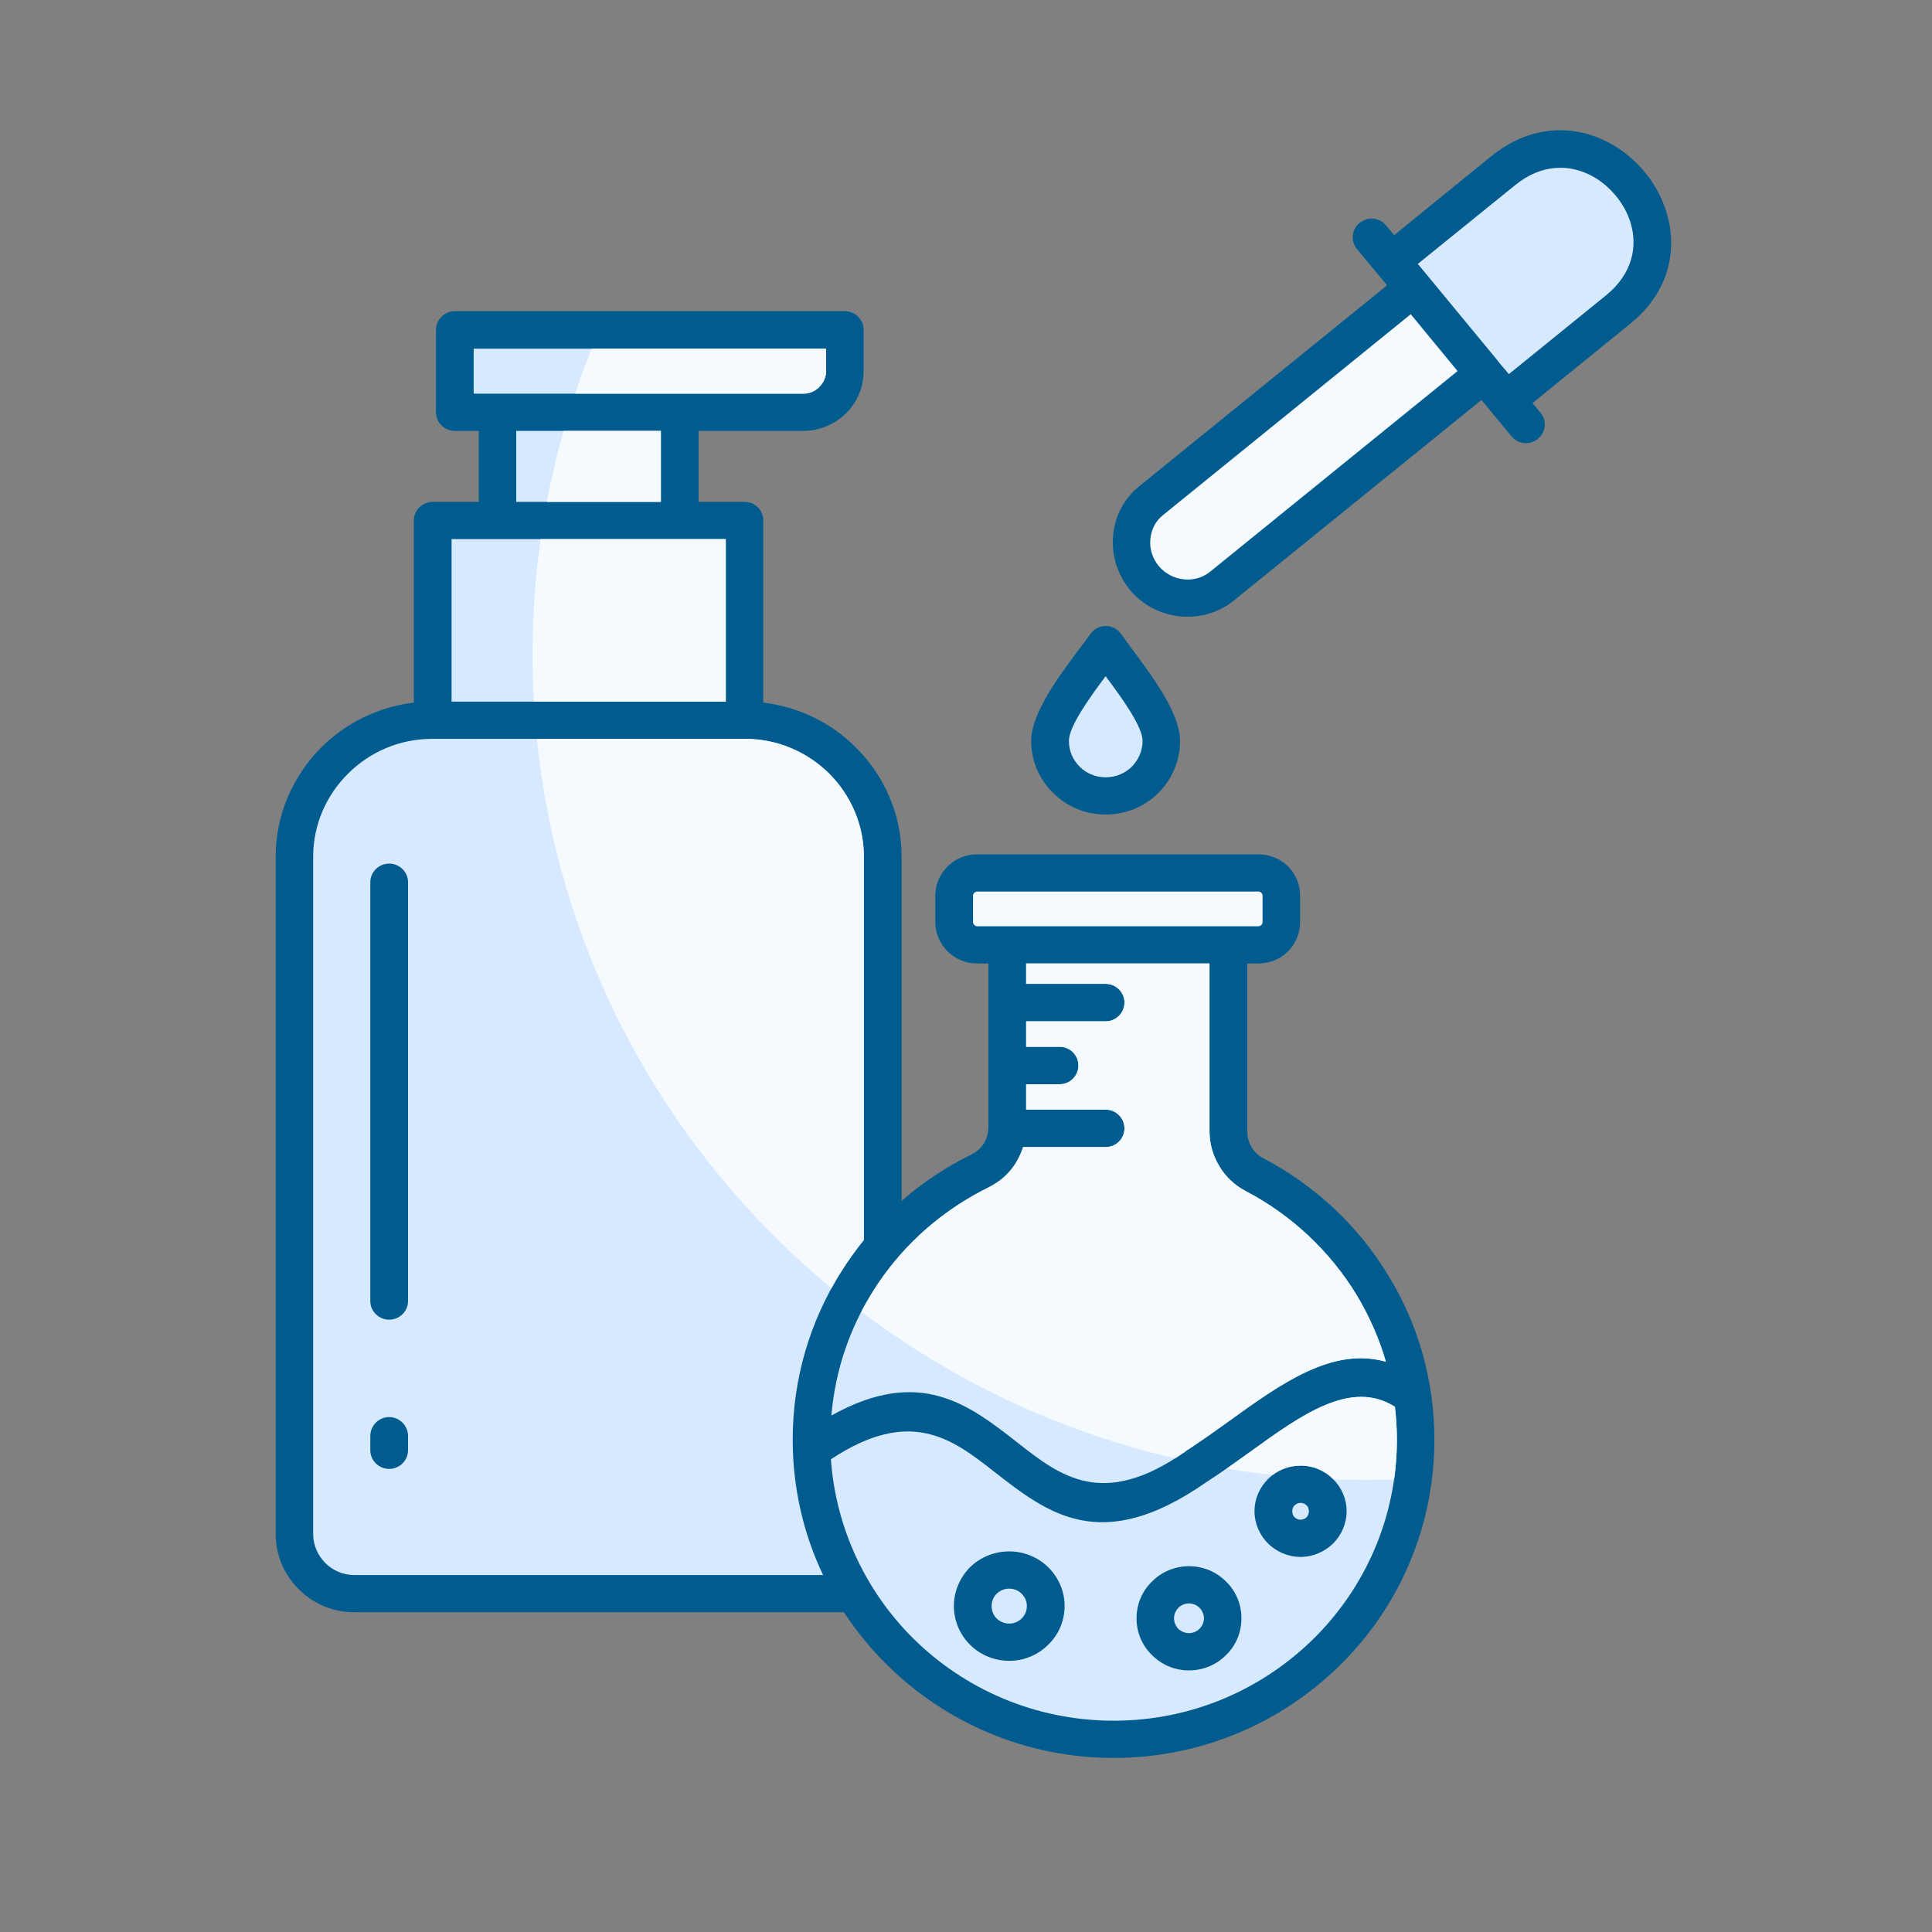 <svg xmlns="http://www.w3.org/2000/svg" xmlns:xlink="http://www.w3.org/1999/xlink" width="40" zoomAndPan="magnify" viewBox="0 0 30 30" height="40" preserveAspectRatio="xMidYMid meet" version="1.0"><rect x="0" y="0" width="30" height="30" fill="#808080" stroke="none"/><defs><filter x="0%" y="0%" width="100%" height="100%" id="78b3a40a15"><feColorMatrix values="0 0 0 0 1 0 0 0 0 1 0 0 0 0 1 0 0 0 1 0" color-interpolation-filters="sRGB"/></filter><clipPath id="5f8a38e17b"><path d="M 12.352 6.441 L 12.699 6.441 L 12.699 6.715 L 12.352 6.715 Z M 12.352 6.441 " clip-rule="nonzero"/></clipPath><clipPath id="1709187dc1"><path d="M 12.676 6.605 C 12.023 6.895 12.605 6.461 12.605 6.461 " clip-rule="nonzero"/></clipPath><mask id="b5445482e6"><g filter="url(#78b3a40a15)"><rect x="-3" width="36" fill="#000000" y="-3" height="36" fill-opacity="0.01"/></g></mask><clipPath id="99dc2651df"><path d="M 0.352 0.441 L 0.699 0.441 L 0.699 0.715 L 0.352 0.715 Z M 0.352 0.441 " clip-rule="nonzero"/></clipPath><clipPath id="cf438ab1e0"><path d="M 0.676 0.605 C 0.023 0.895 0.605 0.461 0.605 0.461 " clip-rule="nonzero"/></clipPath><clipPath id="d5664b7f55"><rect x="0" width="1" y="0" height="1"/></clipPath><clipPath id="a1844d12c9"><path d="M 4.281 4 L 23 4 L 23 27.309 L 4.281 27.309 Z M 4.281 4 " clip-rule="nonzero"/></clipPath><clipPath id="3b6fdc83f2"><path d="M 4.281 11 L 14 11 L 14 25 L 4.281 25 Z M 4.281 11 " clip-rule="nonzero"/></clipPath></defs><g clip-path="url(#5f8a38e17b)"><g clip-path="url(#1709187dc1)"><g mask="url(#b5445482e6)"><g transform="matrix(1, 0, 0, 1, 12, 6)"><g clip-path="url(#d5664b7f55)"><g clip-path="url(#99dc2651df)"><g clip-path="url(#cf438ab1e0)"><rect x="-18.6" width="43.2" fill="#01184e" height="43.2" y="-12.6" fill-opacity="1"/></g></g></g></g></g></g></g><path fill="#005c8f" d="M 18.324 11.504 C 18.324 11.82 18.195 12.105 17.988 12.312 C 17.777 12.523 17.488 12.648 17.168 12.648 C 16.852 12.648 16.562 12.523 16.352 12.312 C 16.141 12.105 16.012 11.82 16.012 11.504 C 16.012 11.078 16.438 10.508 16.746 10.094 C 16.816 10.004 16.879 9.918 16.93 9.848 C 17.02 9.715 17.199 9.68 17.332 9.77 C 17.367 9.793 17.391 9.82 17.414 9.852 C 17.465 9.922 17.523 10.004 17.59 10.094 C 17.898 10.508 18.324 11.078 18.324 11.504 Z M 18.324 11.504 " fill-opacity="1" fill-rule="evenodd"/><path fill="#d7e9ff" d="M 17.574 11.906 C 17.676 11.801 17.742 11.66 17.742 11.504 C 17.742 11.281 17.422 10.84 17.168 10.5 C 16.914 10.84 16.598 11.281 16.598 11.504 C 16.598 11.66 16.66 11.801 16.766 11.906 C 16.867 12.008 17.012 12.07 17.168 12.07 C 17.328 12.07 17.469 12.008 17.574 11.906 Z M 17.574 11.906 " fill-opacity="1" fill-rule="evenodd"/><g clip-path="url(#a1844d12c9)"><path fill="#005c8f" d="M 7.434 7.793 L 7.434 6.691 L 7.062 6.691 C 6.902 6.691 6.77 6.562 6.77 6.402 L 6.77 5.121 C 6.77 4.965 6.902 4.832 7.062 4.832 L 13.117 4.832 C 13.281 4.832 13.41 4.965 13.41 5.121 L 13.41 5.762 C 13.41 6.02 13.305 6.25 13.137 6.418 C 12.965 6.586 12.73 6.691 12.473 6.691 L 10.848 6.691 L 10.848 7.793 L 11.562 7.793 C 11.723 7.793 11.852 7.922 11.852 8.082 L 11.852 10.91 C 12.41 10.977 12.91 11.227 13.285 11.602 C 13.727 12.039 14 12.641 14 13.301 L 14 18.648 C 14.324 18.363 14.688 18.121 15.078 17.93 C 15.164 17.887 15.234 17.828 15.277 17.754 C 15.324 17.68 15.348 17.594 15.348 17.496 L 15.348 14.961 L 15.172 14.961 C 14.996 14.961 14.832 14.891 14.715 14.773 C 14.598 14.656 14.523 14.496 14.523 14.32 L 14.523 13.906 C 14.523 13.73 14.598 13.57 14.715 13.453 C 14.832 13.336 14.996 13.266 15.172 13.266 L 19.539 13.266 C 19.719 13.266 19.883 13.336 20 13.453 C 20.117 13.57 20.188 13.73 20.188 13.906 L 20.188 14.32 C 20.188 14.496 20.117 14.656 20 14.773 C 19.883 14.891 19.719 14.961 19.539 14.961 L 19.367 14.961 L 19.367 17.562 C 19.367 17.656 19.391 17.742 19.434 17.812 C 19.477 17.887 19.539 17.945 19.621 17.988 C 20.426 18.41 21.098 19.043 21.562 19.812 C 22.016 20.555 22.273 21.426 22.273 22.355 C 22.273 23.719 21.719 24.957 20.816 25.848 C 19.914 26.742 18.668 27.297 17.293 27.297 C 15.918 27.297 14.672 26.742 13.77 25.848 C 13.52 25.602 13.297 25.328 13.105 25.035 L 5.5 25.035 C 5.164 25.035 4.859 24.898 4.641 24.68 C 4.418 24.461 4.281 24.156 4.281 23.824 L 4.281 13.301 C 4.281 12.641 4.555 12.039 4.992 11.602 C 5.371 11.227 5.871 10.977 6.426 10.91 L 6.426 8.082 C 6.426 7.922 6.559 7.793 6.719 7.793 Z M 7.434 7.793 " fill-opacity="1" fill-rule="evenodd"/></g><path fill="#d7e9ff" d="M 7.723 6.113 C 7.723 6.113 7.727 6.113 7.727 6.113 L 12.473 6.113 C 12.57 6.113 12.66 6.074 12.723 6.008 C 12.785 5.945 12.828 5.859 12.828 5.762 L 12.828 5.414 L 7.355 5.414 L 7.355 6.113 Z M 7.723 6.113 " fill-opacity="1" fill-rule="evenodd"/><path fill="#f5faff" d="M 8.93 6.113 L 12.473 6.113 C 12.57 6.113 12.66 6.074 12.723 6.008 C 12.785 5.945 12.828 5.859 12.828 5.762 L 12.828 5.414 L 9.188 5.414 C 9.094 5.641 9.008 5.875 8.93 6.113 Z M 8.93 6.113 " fill-opacity="1" fill-rule="evenodd"/><path fill="#d7e9ff" d="M 8.016 6.691 L 10.262 6.691 L 10.262 7.793 L 8.016 7.793 Z M 8.016 6.691 " fill-opacity="1" fill-rule="nonzero"/><path fill="#f5faff" d="M 8.492 7.793 L 10.262 7.793 L 10.262 6.691 L 8.75 6.691 C 8.648 7.051 8.562 7.422 8.492 7.793 Z M 8.492 7.793 " fill-opacity="1" fill-rule="evenodd"/><path fill="#d7e9ff" d="M 7.012 8.371 L 11.27 8.371 L 11.27 10.895 L 7.012 10.895 Z M 7.012 8.371 " fill-opacity="1" fill-rule="evenodd"/><path fill="#f5faff" d="M 11.27 10.895 L 11.27 8.371 L 8.395 8.371 C 8.312 8.957 8.27 9.559 8.27 10.164 C 8.27 10.41 8.277 10.652 8.289 10.895 Z M 11.27 10.895 " fill-opacity="1" fill-rule="evenodd"/><path fill="#d7e9ff" d="M 13.945 19.523 C 13.938 19.535 13.926 19.551 13.914 19.559 C 13.781 19.719 13.66 19.883 13.551 20.059 C 13.195 20.625 12.969 21.277 12.91 21.98 C 14.281 21.215 15.043 21.809 15.801 22.402 C 16.465 22.922 17.125 23.438 18.406 22.539 L 18.414 22.531 C 18.625 22.395 18.852 22.234 19.074 22.074 C 19.898 21.48 20.691 20.91 21.52 21.145 C 21.414 20.777 21.258 20.43 21.066 20.109 C 20.652 19.43 20.059 18.871 19.352 18.5 C 19.172 18.406 19.031 18.273 18.934 18.109 C 18.836 17.949 18.781 17.762 18.781 17.562 L 18.781 14.961 L 15.934 14.961 L 15.934 15.277 L 17.168 15.277 C 17.332 15.277 17.461 15.41 17.461 15.566 C 17.461 15.727 17.332 15.859 17.168 15.859 L 15.934 15.859 L 15.934 16.254 L 16.457 16.254 C 16.617 16.254 16.746 16.387 16.746 16.547 C 16.746 16.703 16.617 16.836 16.457 16.836 L 15.934 16.836 L 15.934 17.23 L 17.168 17.23 C 17.332 17.23 17.461 17.363 17.461 17.523 C 17.461 17.68 17.332 17.812 17.168 17.812 L 15.887 17.812 C 15.859 17.898 15.82 17.98 15.773 18.059 C 15.672 18.223 15.523 18.355 15.336 18.445 C 14.801 18.711 14.328 19.078 13.945 19.523 Z M 13.945 19.523 " fill-opacity="1" fill-rule="evenodd"/><path fill="#f5faff" d="M 13.945 19.523 C 13.938 19.535 13.926 19.551 13.914 19.559 C 13.781 19.719 13.66 19.883 13.551 20.059 C 13.488 20.16 13.43 20.262 13.375 20.367 C 14.797 21.441 16.449 22.23 18.246 22.645 C 18.297 22.613 18.352 22.578 18.406 22.539 L 18.414 22.531 C 18.625 22.395 18.852 22.234 19.074 22.074 C 19.898 21.48 20.688 20.91 21.52 21.145 C 21.414 20.777 21.258 20.43 21.066 20.109 C 20.652 19.43 20.059 18.871 19.352 18.5 C 19.172 18.406 19.031 18.273 18.934 18.109 C 18.836 17.949 18.781 17.762 18.781 17.562 L 18.781 14.961 L 15.934 14.961 L 15.934 15.277 L 17.168 15.277 C 17.332 15.277 17.461 15.41 17.461 15.566 C 17.461 15.727 17.332 15.859 17.168 15.859 L 15.934 15.859 L 15.934 16.254 L 16.457 16.254 C 16.617 16.254 16.746 16.387 16.746 16.543 C 16.746 16.703 16.617 16.836 16.457 16.836 L 15.934 16.836 L 15.934 17.23 L 17.168 17.23 C 17.332 17.23 17.461 17.363 17.461 17.523 C 17.461 17.68 17.332 17.812 17.168 17.812 L 15.887 17.812 C 15.859 17.898 15.82 17.98 15.773 18.059 C 15.672 18.223 15.523 18.355 15.336 18.445 C 14.801 18.711 14.328 19.078 13.945 19.523 Z M 13.945 19.523 " fill-opacity="1" fill-rule="evenodd"/><g clip-path="url(#3b6fdc83f2)"><path fill="#d7e9ff" d="M 13.414 19.254 L 13.414 13.301 C 13.414 12.801 13.207 12.344 12.875 12.012 C 12.539 11.68 12.078 11.473 11.57 11.473 L 6.707 11.473 C 6.199 11.473 5.738 11.68 5.406 12.012 C 5.07 12.344 4.863 12.801 4.863 13.301 L 4.863 23.824 C 4.863 23.996 4.938 24.156 5.051 24.27 C 5.168 24.387 5.328 24.457 5.5 24.457 L 12.781 24.457 C 12.477 23.82 12.309 23.105 12.309 22.355 C 12.309 21.402 12.582 20.512 13.055 19.758 C 13.164 19.582 13.285 19.414 13.414 19.254 Z M 5.75 22.297 C 5.75 22.137 5.883 22.004 6.043 22.004 C 6.203 22.004 6.336 22.137 6.336 22.297 L 6.336 22.52 C 6.336 22.68 6.203 22.809 6.043 22.809 C 5.883 22.809 5.75 22.68 5.75 22.52 Z M 5.75 13.699 C 5.75 13.539 5.883 13.41 6.043 13.41 C 6.203 13.41 6.336 13.539 6.336 13.699 L 6.336 20.203 C 6.336 20.363 6.203 20.492 6.043 20.492 C 5.883 20.492 5.75 20.363 5.75 20.203 Z M 5.75 13.699 " fill-opacity="1" fill-rule="evenodd"/></g><path fill="#f5faff" d="M 13.414 19.254 L 13.414 13.301 C 13.414 12.801 13.207 12.344 12.875 12.012 C 12.539 11.68 12.078 11.473 11.57 11.473 L 8.336 11.473 C 8.688 14.895 10.391 17.914 12.91 20.004 C 12.957 19.918 13.004 19.836 13.055 19.758 C 13.164 19.582 13.285 19.414 13.414 19.254 Z M 13.414 19.254 " fill-opacity="1" fill-rule="evenodd"/><path fill="#d7e9ff" d="M 21.66 21.844 C 20.98 21.414 20.215 21.965 19.414 22.543 C 19.195 22.699 18.973 22.859 18.73 23.016 C 17.102 24.152 16.273 23.504 15.441 22.855 C 14.793 22.348 14.141 21.84 12.902 22.66 C 12.98 23.742 13.453 24.719 14.18 25.441 C 14.977 26.23 16.078 26.719 17.293 26.719 C 18.508 26.719 19.605 26.23 20.402 25.441 C 21.199 24.652 21.691 23.559 21.691 22.355 C 21.691 22.184 21.68 22.012 21.66 21.844 Z M 20.195 22.758 C 20.395 22.758 20.57 22.836 20.699 22.965 C 20.828 23.094 20.91 23.27 20.91 23.465 C 20.91 23.66 20.828 23.84 20.699 23.969 C 20.57 24.094 20.391 24.176 20.195 24.176 C 20 24.176 19.82 24.094 19.691 23.969 C 19.562 23.84 19.48 23.66 19.48 23.465 C 19.48 23.27 19.562 23.094 19.691 22.965 C 19.82 22.836 20 22.758 20.195 22.758 Z M 20.289 23.375 C 20.312 23.398 20.324 23.43 20.324 23.465 C 20.324 23.504 20.312 23.535 20.289 23.559 C 20.266 23.582 20.23 23.598 20.195 23.598 C 20.16 23.598 20.125 23.582 20.102 23.559 C 20.078 23.535 20.066 23.504 20.066 23.465 C 20.066 23.43 20.078 23.398 20.102 23.375 C 20.125 23.352 20.16 23.336 20.195 23.336 C 20.23 23.336 20.266 23.352 20.289 23.375 Z M 18.461 24.32 C 18.688 24.32 18.891 24.41 19.039 24.559 C 19.188 24.703 19.277 24.906 19.277 25.129 C 19.277 25.352 19.188 25.555 19.039 25.699 C 18.891 25.848 18.688 25.938 18.461 25.938 C 18.238 25.938 18.035 25.848 17.887 25.699 C 17.738 25.555 17.648 25.352 17.648 25.129 C 17.648 24.906 17.738 24.703 17.887 24.559 C 18.035 24.41 18.238 24.32 18.461 24.32 Z M 18.625 24.965 C 18.668 25.008 18.695 25.066 18.695 25.129 C 18.695 25.191 18.668 25.25 18.625 25.293 C 18.586 25.332 18.527 25.359 18.461 25.359 C 18.398 25.359 18.34 25.332 18.297 25.293 C 18.258 25.25 18.23 25.191 18.23 25.129 C 18.23 25.066 18.258 25.008 18.297 24.965 C 18.34 24.926 18.398 24.898 18.461 24.898 C 18.527 24.898 18.586 24.926 18.625 24.965 Z M 15.672 24.09 C 15.906 24.09 16.121 24.184 16.277 24.336 C 16.434 24.492 16.531 24.703 16.531 24.938 C 16.531 25.176 16.434 25.387 16.277 25.539 C 16.121 25.695 15.906 25.789 15.672 25.789 C 15.434 25.789 15.219 25.695 15.062 25.539 C 14.91 25.387 14.812 25.176 14.812 24.938 C 14.812 24.703 14.91 24.492 15.062 24.336 C 15.219 24.184 15.434 24.09 15.672 24.09 Z M 15.863 24.746 C 15.914 24.797 15.945 24.863 15.945 24.938 C 15.945 25.016 15.914 25.082 15.863 25.133 C 15.816 25.18 15.746 25.211 15.672 25.211 C 15.594 25.211 15.527 25.18 15.477 25.133 C 15.426 25.082 15.398 25.016 15.398 24.938 C 15.398 24.863 15.426 24.797 15.477 24.746 C 15.527 24.699 15.594 24.668 15.672 24.668 C 15.746 24.668 15.816 24.699 15.863 24.746 Z M 15.863 24.746 " fill-opacity="1" fill-rule="evenodd"/><path fill="#f5faff" d="M 21.66 21.844 C 20.98 21.414 20.215 21.965 19.414 22.543 C 19.293 22.629 19.172 22.719 19.047 22.805 C 19.281 22.844 19.523 22.875 19.762 22.902 C 19.883 22.812 20.031 22.758 20.195 22.758 C 20.395 22.758 20.57 22.836 20.699 22.965 L 20.707 22.973 C 20.867 22.977 21.031 22.98 21.195 22.98 C 21.348 22.98 21.496 22.977 21.648 22.973 C 21.676 22.773 21.691 22.566 21.691 22.355 C 21.691 22.184 21.68 22.012 21.66 21.844 Z M 21.66 21.844 " fill-opacity="1" fill-rule="evenodd"/><path fill="#f5faff" d="M 19.539 13.844 L 15.172 13.844 C 15.156 13.844 15.141 13.852 15.129 13.863 C 15.117 13.875 15.109 13.891 15.109 13.906 L 15.109 14.32 C 15.109 14.336 15.117 14.352 15.129 14.363 C 15.141 14.375 15.156 14.383 15.172 14.383 L 19.539 14.383 C 19.559 14.383 19.574 14.375 19.586 14.363 C 19.598 14.352 19.605 14.336 19.605 14.32 L 19.605 13.906 C 19.605 13.891 19.598 13.875 19.586 13.863 C 19.574 13.852 19.559 13.844 19.539 13.844 Z M 19.539 13.844 " fill-opacity="1" fill-rule="evenodd"/><path fill="#005c8f" d="M 21.07 3.867 C 20.969 3.742 20.988 3.559 21.113 3.461 C 21.238 3.359 21.422 3.375 21.523 3.5 L 21.648 3.652 L 23.156 2.426 C 23.785 1.918 24.469 1.934 25.004 2.227 C 25.211 2.34 25.391 2.492 25.539 2.672 C 25.688 2.848 25.801 3.059 25.871 3.277 C 26.055 3.859 25.934 4.527 25.309 5.031 L 23.797 6.258 L 23.922 6.41 C 24.023 6.531 24.004 6.715 23.879 6.816 C 23.754 6.918 23.57 6.898 23.469 6.773 L 23.004 6.211 L 19.16 9.324 C 18.914 9.523 18.609 9.602 18.316 9.57 C 18.027 9.539 17.75 9.402 17.547 9.164 C 17.543 9.156 17.539 9.152 17.535 9.145 C 17.34 8.902 17.258 8.605 17.285 8.316 C 17.309 8.027 17.445 7.75 17.684 7.555 C 17.688 7.551 17.695 7.547 17.699 7.543 L 21.539 4.43 Z M 21.07 3.867 " fill-opacity="1" fill-rule="evenodd"/><path fill="#d7e9ff" d="M 22.016 4.098 L 23.27 5.617 L 23.27 5.621 L 23.43 5.809 L 24.938 4.586 C 25.352 4.25 25.434 3.82 25.316 3.449 C 25.27 3.301 25.191 3.16 25.086 3.035 C 24.984 2.914 24.863 2.809 24.723 2.734 C 24.379 2.547 23.938 2.539 23.527 2.875 Z M 22.016 4.098 " fill-opacity="1" fill-rule="evenodd"/><path fill="#f5faff" d="M 22.633 5.762 L 21.906 4.879 L 18.062 7.996 C 17.941 8.09 17.875 8.227 17.863 8.371 C 17.848 8.516 17.891 8.664 17.992 8.789 C 18.094 8.91 18.234 8.98 18.379 8.996 C 18.523 9.012 18.672 8.973 18.789 8.879 Z M 22.633 5.762 " fill-opacity="1" fill-rule="evenodd"/></svg>